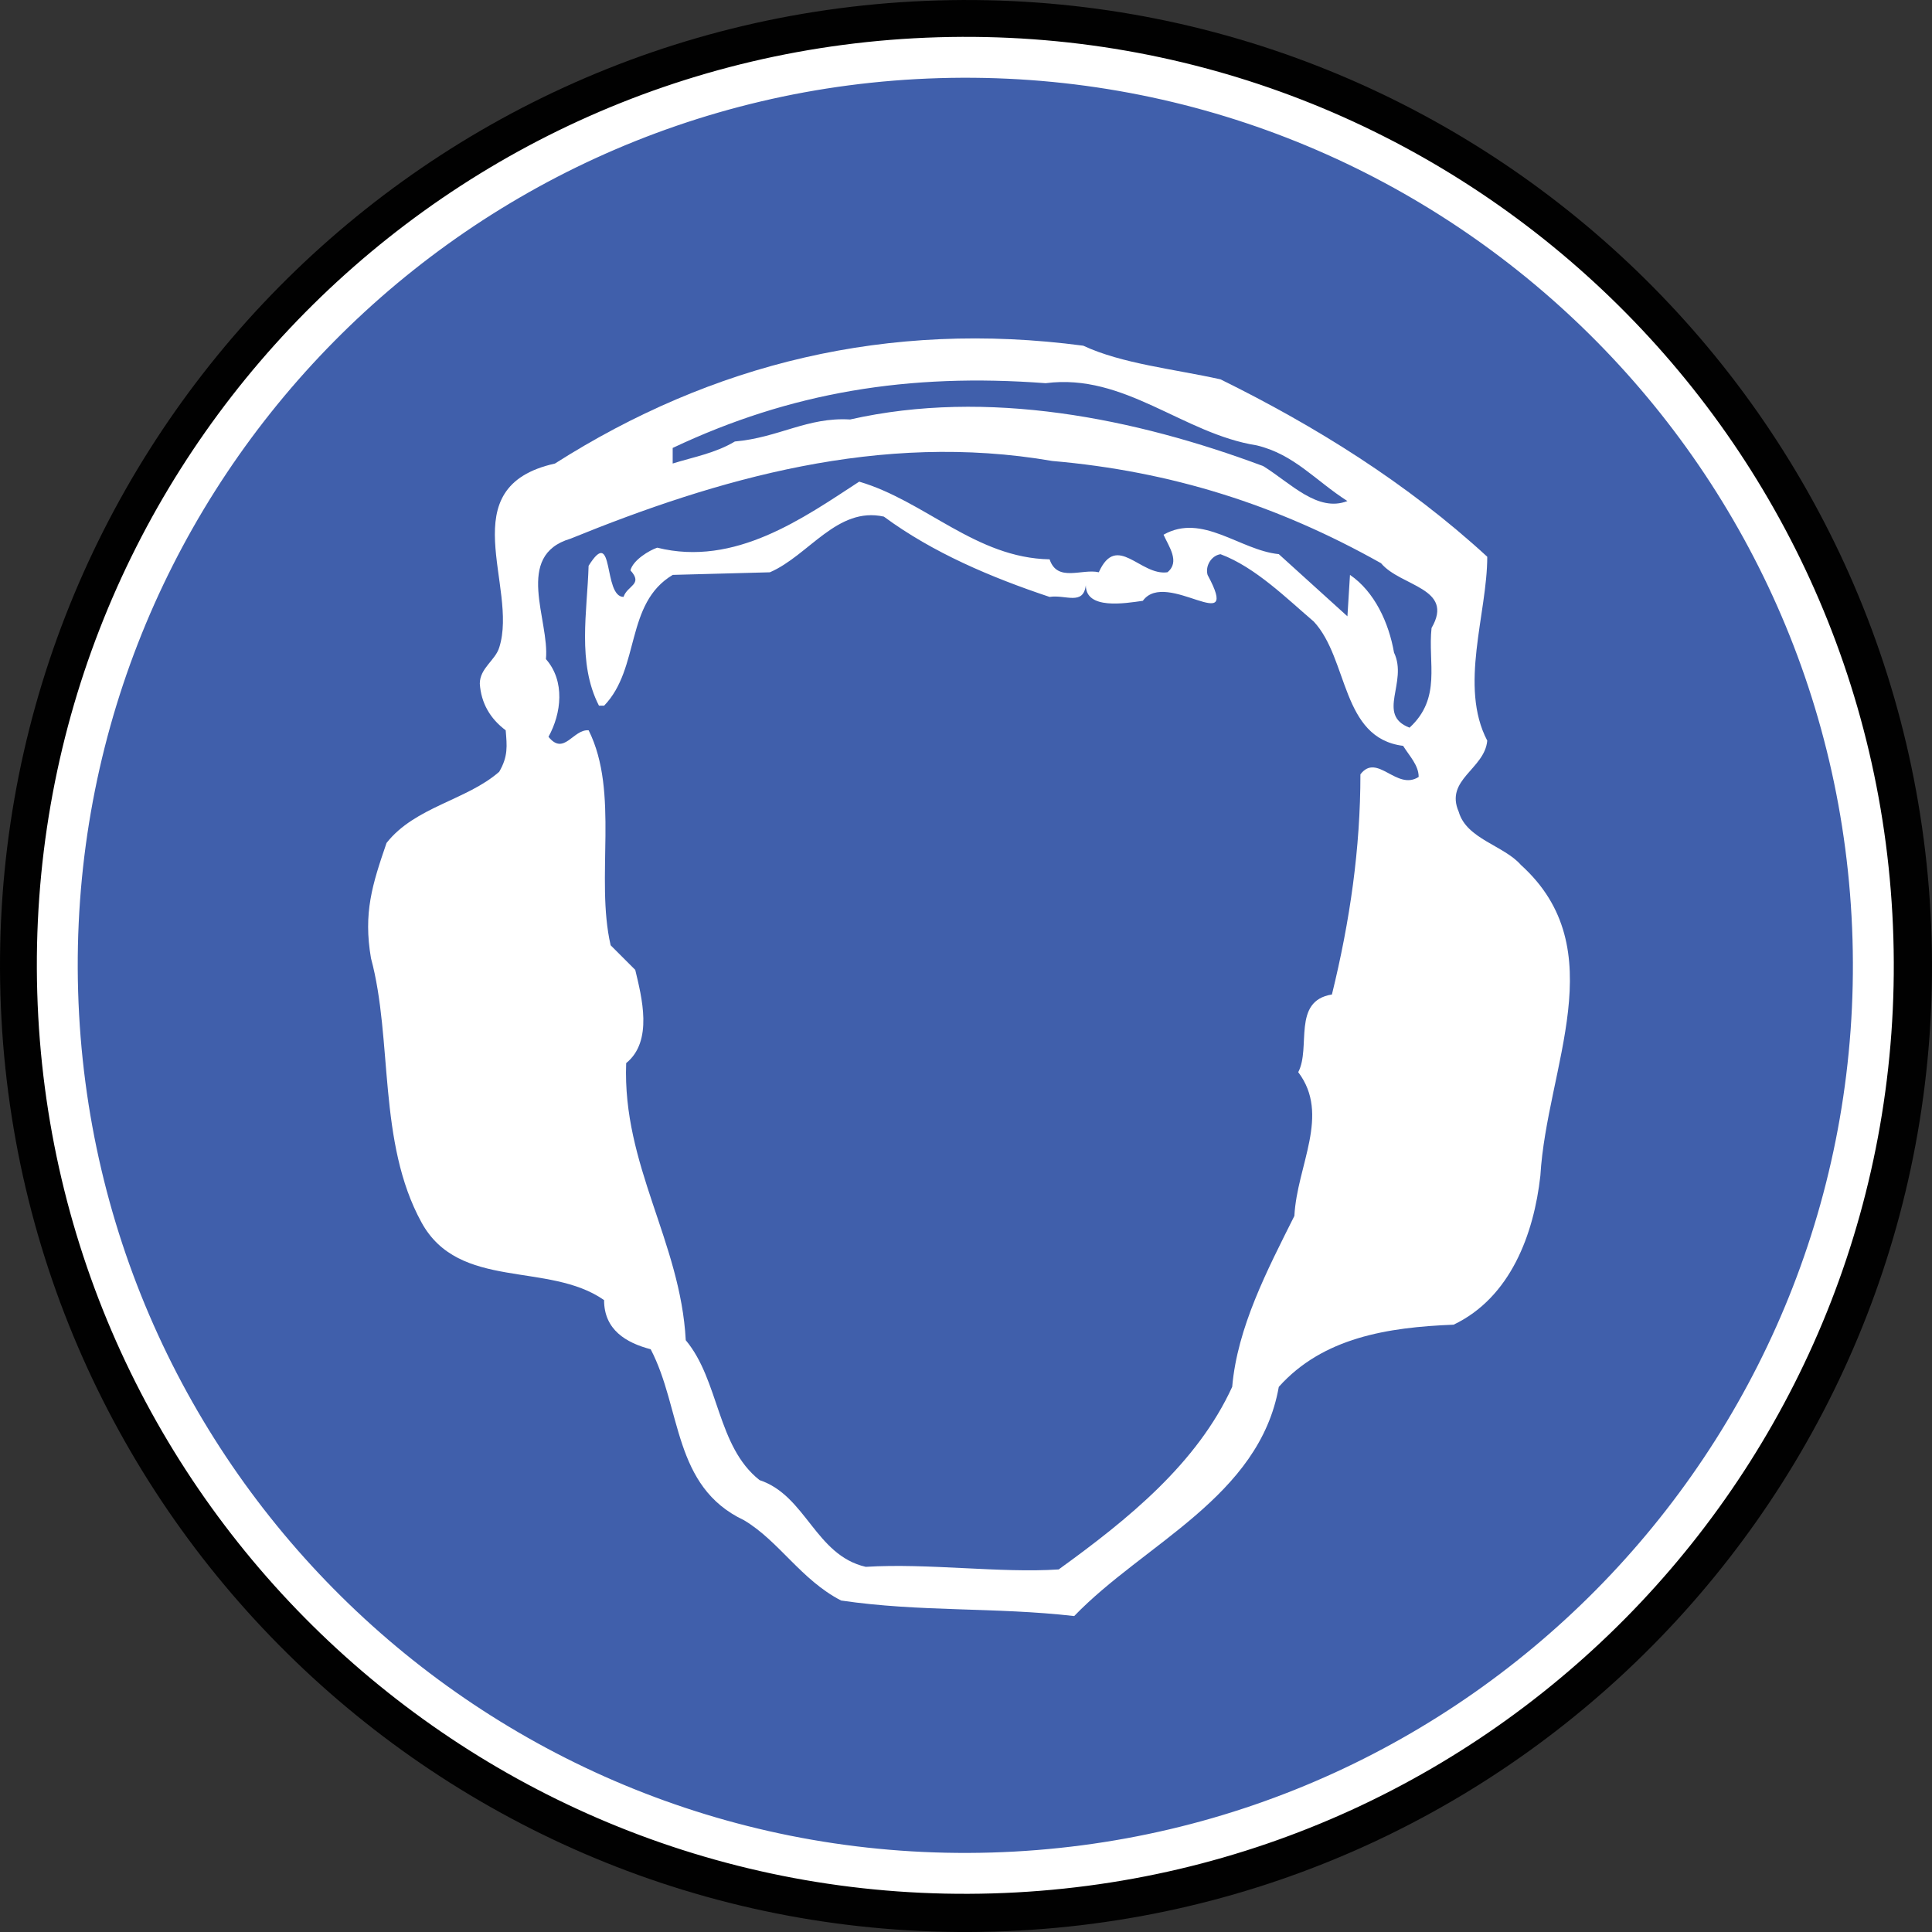 <?xml version="1.0" encoding="iso-8859-1"?>
<!-- Generator: Adobe Illustrator 13.0.2, SVG Export Plug-In . SVG Version: 6.00 Build 14948)  -->
<!DOCTYPE svg PUBLIC "-//W3C//DTD SVG 1.1//EN" "http://www.w3.org/Graphics/SVG/1.1/DTD/svg11.dtd">
<svg version="1.1"
	 id="Layer_1" inkscape:version="0.45+devel" xmlns:dc="http://purl.org/dc/elements/1.1/" sodipodi:docname="hearing protection.svg" xmlns:svg="http://www.w3.org/2000/svg" xmlns:rdf="http://www.w3.org/1999/02/22-rdf-syntax-ns#" sodipodi:version="0.32" xmlns:sodipodi="http://sodipodi.sourceforge.net/DTD/sodipodi-0.dtd" xmlns:inkscape="http://www.inkscape.org/namespaces/inkscape" xmlns:cc="http://creativecommons.org/ns#" inkscape:output_extension="org.inkscape.output.svg.inkscape"
	 xmlns="http://www.w3.org/2000/svg" xmlns:xlink="http://www.w3.org/1999/xlink" x="0px" y="0px" width="141.734px"
	 height="141.734px" viewBox="0 0 141.734 141.734" style="enable-background:new 0 0 141.734 141.734;" xml:space="preserve">
<rect x="0" y="0" width="141.734" height="141.734" fill="#333333" stroke="none"/>
<sodipodi:namedview  id="base" showgrid="false" inkscape:window-x="0" inkscape:window-y="0" inkscape:cy="70.866997" inkscape:pageopacity="0.0" bordercolor="#666666" inkscape:current-layer="Layer_1" inkscape:cx="70.866997" pagecolor="#ffffff" inkscape:zoom="3.0761851" borderopacity="1.0" inkscape:window-height="649" inkscape:window-width="640" inkscape:pageshadow="2" gridtolerance="10.0" objecttolerance="10.0" guidetolerance="10.0">
	</sodipodi:namedview>
<g id="g2651" transform="translate(305.721,324.843)">
	<g id="g2653" transform="translate(-11.52,-11.519)">
		<path id="path2655" style="fill:#010101;" d="M-221.258-171.62c39.121-1.146,69.906-33.791,68.76-72.912
			c-1.146-39.121-33.791-69.906-72.911-68.76c-39.121,1.146-69.906,33.791-68.761,72.911
			C-293.024-201.26-260.379-170.474-221.258-171.62z"/>
		<path id="path2657" style="fill:#405FAB;stroke:#FFFFFF;stroke-width:3;" d="M-221.432-175.92
			c36.773-1.075,65.711-31.763,64.633-68.535c-1.076-36.774-31.762-65.714-68.537-64.636c-36.772,1.078-65.711,31.765-64.633,68.537
			C-288.891-203.78-258.206-174.842-221.432-175.92z"/>
	</g>
	<g id="g2659" transform="translate(-11.52,-11.519)">
		<path id="path2661" style="fill:#FFFFFF;" d="M-204.664-285.495c6.937,3.42,13.681,7.601,19.57,13.016c0,4.18-2.09,9.5,0,13.49
			c-0.188,2.09-3.135,2.85-2.09,5.225c0.57,1.994,3.324,2.47,4.561,3.896c6.841,6.176,1.898,14.819,1.425,22.8
			c-0.476,4.273-2.187,8.93-6.365,10.925c-4.844,0.19-9.594,0.95-12.824,4.561c-1.426,8.074-9.881,11.494-15.01,16.814
			c-5.795-0.665-11.305-0.285-17.101-1.14c-2.944-1.521-4.561-4.37-7.125-5.892c-5.227-2.47-4.561-8.17-6.842-12.54
			c-1.805-0.475-3.42-1.425-3.42-3.608c-4.084-2.852-10.639-0.665-13.395-5.7c-3.23-5.89-2.09-13.396-3.705-19.38
			c-0.57-3.324,0.096-5.414,1.141-8.455c2.09-2.66,5.892-3.135,8.267-5.225c0.663-1.141,0.567-1.9,0.475-3.04
			c-1.141-0.854-1.805-1.995-1.9-3.421c0-1.14,1.142-1.71,1.427-2.659c1.424-4.466-3.611-11.78,4.084-13.489
			c11.495-7.315,24.416-10.545,38.76-8.646C-211.885-286.635-208.084-286.255-204.664-285.495z"/>
		<path id="path2663" style="fill:#405FAB;" d="M-202.004-280.65c2.756,0.664,4.275,2.563,6.65,4.084
			c-2.187,0.854-4.18-1.329-6.176-2.564c-9.404-3.515-20.234-5.698-30.306-3.42c-3.135-0.188-5.225,1.33-8.455,1.615
			c-1.426,0.855-3.038,1.14-4.561,1.615v-1.142c8.646-4.085,17.291-5.51,27.361-4.75C-211.694-285.97-207.42-281.505-202.004-280.65
			z"/>
		<path id="path2665" style="fill:#405FAB;" d="M-192.885-272.005c1.426,1.71,5.416,1.806,3.705,4.75
			c-0.285,2.564,0.76,5.131-1.615,7.314c-2.469-0.949-0.094-3.324-1.139-5.51c-0.381-2.186-1.426-4.465-3.23-5.699l-0.188,3.039
			l-5.035-4.561c-2.85-0.284-5.604-3.04-8.455-1.425c0.379,0.855,1.234,1.995,0.285,2.755c-1.996,0.285-3.705-2.943-5.035,0
			c-1.233-0.285-3.041,0.761-3.608-0.949c-5.416-0.096-9.121-4.275-13.968-5.699c-4.084,2.66-9.119,6.27-14.817,4.844
			c-0.57,0.19-1.775,0.904-1.965,1.664c0.948,1.045-0.222,1.092-0.507,1.947c-1.52,0-0.664-5.32-2.563-2.281
			c-0.096,3.326-0.855,7.125,0.76,10.261h0.379c2.66-2.755,1.521-7.505,5.035-9.595l7.125-0.19c2.853-1.234,4.941-4.845,8.361-4.085
			c3.608,2.66,7.885,4.465,12.16,5.892c1.139-0.19,2.469,0.664,2.657-0.855c0,1.805,2.853,1.33,4.183,1.14
			c1.709-2.375,7.313,2.852,4.75-1.898c-0.191-0.666,0.285-1.426,0.949-1.521c2.563,0.95,4.938,3.325,6.84,4.94
			c2.563,2.755,1.996,8.55,6.555,9.119c0.475,0.761,1.141,1.426,1.141,2.28c-1.614,1.046-3.041-1.806-4.274-0.19
			c0,5.416-0.76,10.736-2.09,16.15c-2.945,0.476-1.521,3.896-2.472,5.699c2.375,3.136-0.094,6.841-0.282,10.545
			c-1.996,3.989-4.183,8.171-4.562,12.539c-2.565,5.605-7.6,9.69-12.729,13.396c-4.275,0.285-9.597-0.476-14.154-0.19
			c-3.705-0.854-4.371-5.225-7.791-6.363c-3.135-2.472-2.945-7.315-5.414-10.262c-0.381-7.22-4.656-12.823-4.371-20.329
			c1.996-1.614,1.141-4.845,0.666-6.84l-1.805-1.805c-1.142-4.94,0.664-11.211-1.615-15.771c-1.141-0.095-1.805,1.9-2.945,0.477
			c0.949-1.711,1.234-4.086-0.188-5.7c0.285-2.851-2.375-7.601,1.805-8.835c10.734-4.37,22.705-7.885,35.34-5.7
			C-208.274-278.75-200.485-276.281-192.885-272.005z"/>
	</g>
</g>
</svg>
